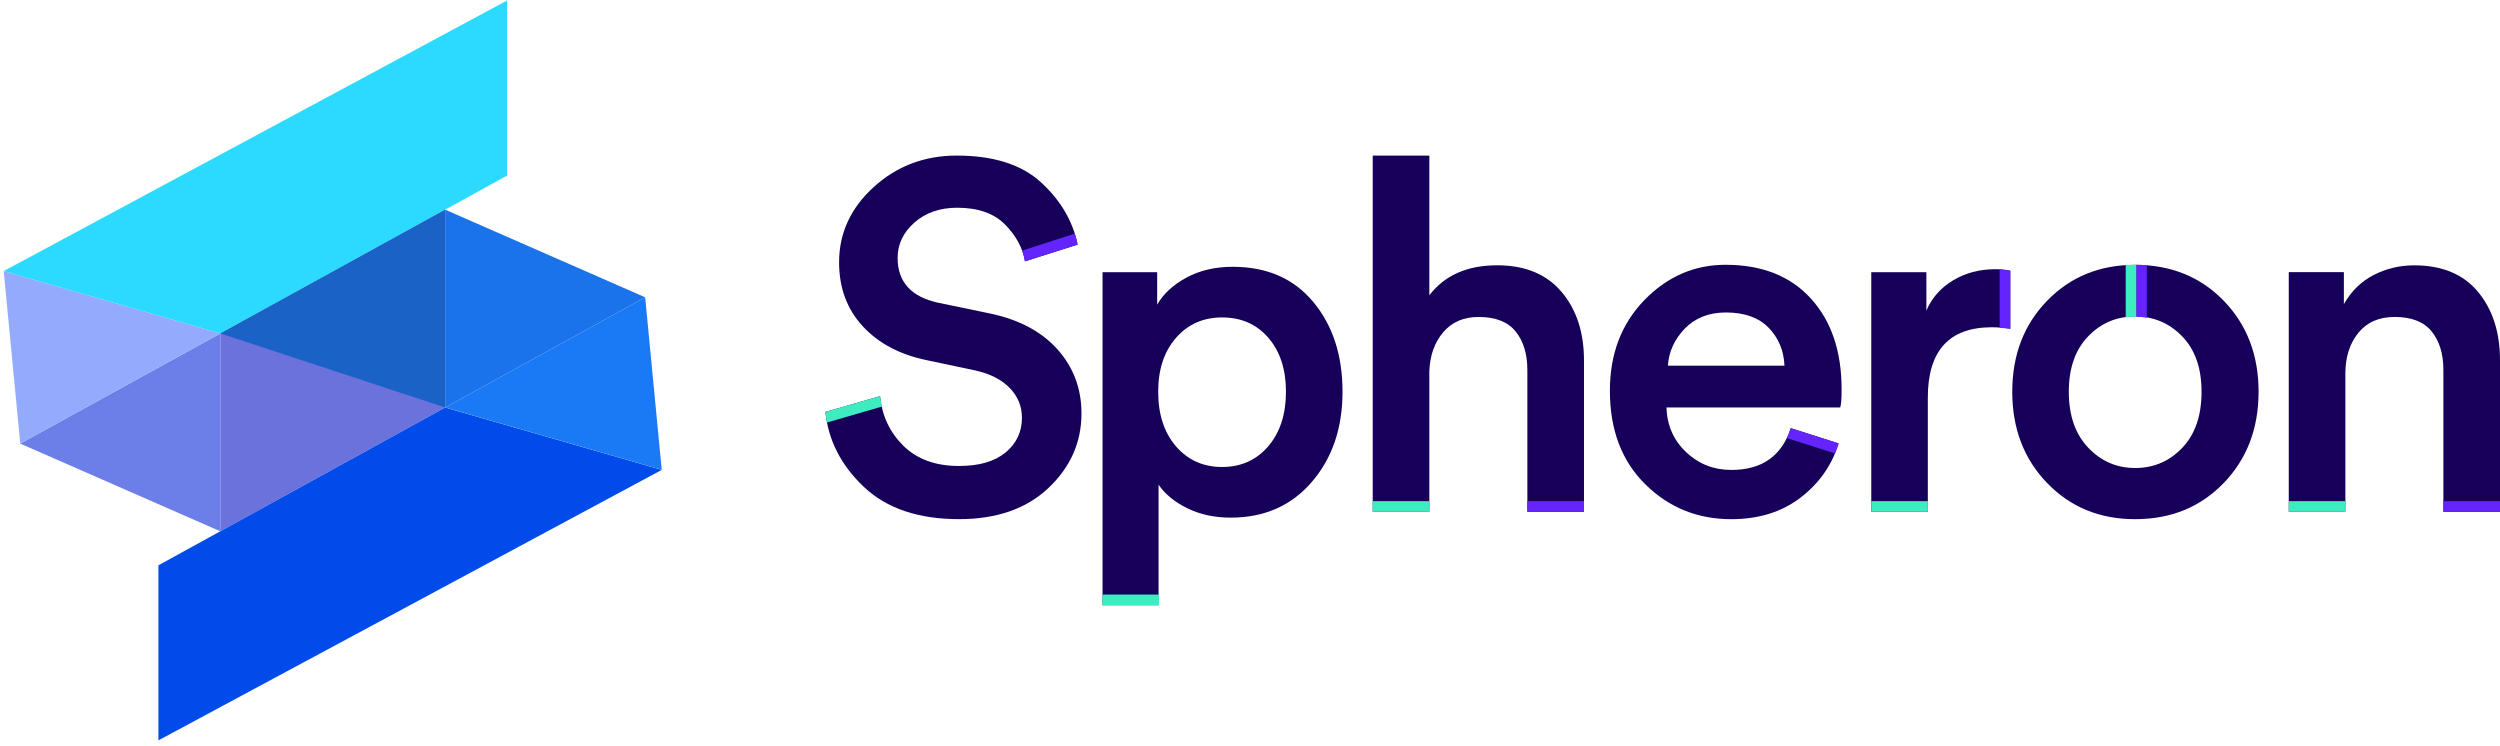 <svg width="355" height="106" viewBox="0 0 355 106" fill="none" xmlns="http://www.w3.org/2000/svg">
<g clip-path="url(#clip0_316_1812)">
<path d="M91.614 42.219L63.211 57.864V29.773L91.614 42.219Z" fill="#1A73EA"/>
<path d="M63.211 29.773V57.864L31.283 75.44V47.349L63.211 29.773Z" fill="#6C72DC"/>
<path d="M93.967 66.723L22.496 105.131V80.272L31.283 75.441L63.211 57.865L63.897 58.064L93.967 66.723Z" fill="#004BE9"/>
<path d="M91.614 42.213L63.211 57.858L63.897 58.056L93.967 66.716L91.614 42.213Z" fill="#1A7AF6"/>
<path d="M31.282 47.353V75.444L2.87 62.99L31.282 47.353Z" fill="#6C7EE8"/>
<path d="M30.593 47.148L0.524 38.488L2.877 62.991L31.288 47.355L30.593 47.148Z" fill="#93AAFD"/>
<path d="M71.998 0.076V24.935L63.211 29.775L31.282 47.35L30.596 47.151L0.527 38.492L71.998 0.076Z" fill="#2CDAFF"/>
<path d="M31.283 47.349L63.211 57.864V29.773L31.283 47.349Z" fill="#1A62C5"/>
<path d="M153.024 34.734L145.546 37.108C145.22 35.199 144.274 33.451 142.707 31.871C141.141 30.291 138.878 29.497 135.918 29.497C133.473 29.497 131.452 30.199 129.855 31.596C128.266 32.993 127.463 34.672 127.463 36.627C127.463 40.024 129.378 42.146 133.208 42.986L140.27 44.451C144.517 45.291 147.794 46.993 150.11 49.551C152.419 52.116 153.569 55.162 153.569 58.704C153.569 62.803 152.01 66.33 148.891 69.284C145.773 72.239 141.534 73.719 136.183 73.719C130.408 73.719 125.904 72.193 122.68 69.147C119.447 66.093 117.623 62.544 117.207 58.49L124.965 56.253C125.245 59.047 126.351 61.398 128.288 63.307C130.226 65.215 132.86 66.169 136.183 66.169C139.044 66.169 141.247 65.528 142.798 64.246C144.342 62.963 145.115 61.322 145.115 59.322C145.115 57.688 144.539 56.284 143.381 55.093C142.223 53.902 140.611 53.078 138.529 52.612L131.604 51.146C127.789 50.36 124.753 48.757 122.513 46.329C120.272 43.909 119.152 40.879 119.152 37.245C119.152 33.1 120.795 29.535 124.072 26.558C127.35 23.58 131.278 22.092 135.85 22.092C141.065 22.092 145.061 23.359 147.832 25.901C150.602 28.443 152.335 31.382 153.024 34.734Z" fill="#160059"/>
<path d="M164.524 85.94H156.561V38.648H164.319V43.259C165.197 41.724 166.583 40.442 168.475 39.419C170.367 38.396 172.562 37.885 175.052 37.885C179.904 37.885 183.712 39.549 186.482 42.877C189.252 46.206 190.637 50.458 190.637 55.626C190.637 60.794 189.184 65.069 186.27 68.443C183.363 71.817 179.526 73.504 174.772 73.504C172.464 73.504 170.405 73.062 168.604 72.176C166.802 71.291 165.44 70.176 164.516 68.825V85.94H164.524ZM182.607 55.626C182.607 52.458 181.774 49.908 180.116 47.977C178.451 46.045 176.264 45.076 173.539 45.076C170.859 45.076 168.679 46.045 166.991 47.977C165.304 49.908 164.463 52.458 164.463 55.626C164.463 58.84 165.304 61.42 166.991 63.382C168.679 65.336 170.859 66.313 173.539 66.313C176.218 66.313 178.398 65.336 180.086 63.382C181.759 61.42 182.607 58.84 182.607 55.626Z" fill="#160059"/>
<path d="M202.966 52.688V72.666H194.927V22.092H202.966V41.932C205.138 39.092 208.347 37.672 212.594 37.672C216.567 37.672 219.61 38.932 221.737 41.444C223.863 43.955 224.925 47.2 224.925 51.154V72.674H216.885V52.551C216.885 50.268 216.333 48.444 215.22 47.07C214.115 45.696 212.359 45.009 209.96 45.009C207.833 45.009 206.16 45.734 204.941 47.177C203.715 48.612 203.056 50.452 202.966 52.688Z" fill="#160059"/>
<path d="M254.293 60.799L261.083 62.967C260.115 66.089 258.298 68.662 255.649 70.685C252.992 72.708 249.729 73.723 245.847 73.723C241.048 73.723 236.968 72.074 233.624 68.761C230.277 65.456 228.604 61.028 228.604 55.486C228.604 50.272 230.233 45.989 233.487 42.63C236.741 39.279 240.585 37.6 245.022 37.6C250.191 37.6 254.234 39.195 257.14 42.386C260.046 45.577 261.508 49.875 261.508 55.272C261.508 56.715 261.44 57.578 261.295 57.86H236.636C236.726 60.425 237.664 62.539 239.443 64.219C241.222 65.898 243.357 66.73 245.847 66.73C250.185 66.738 253.001 64.753 254.293 60.799ZM236.84 51.921H253.393C253.302 49.776 252.554 47.989 251.145 46.539C249.738 45.096 247.717 44.371 245.083 44.371C242.684 44.371 240.737 45.127 239.262 46.638C237.785 48.165 236.977 49.921 236.84 51.921Z" fill="#160059"/>
<path d="M285.462 38.435V46.679C284.537 46.542 283.659 46.473 282.827 46.473C276.778 46.473 273.751 49.801 273.751 56.466V72.672H265.721V38.648H273.546V44.099C274.335 42.282 275.598 40.847 277.355 39.801C279.11 38.755 281.094 38.228 283.311 38.228C284.053 38.228 284.764 38.297 285.462 38.435Z" fill="#160059"/>
<path d="M303.194 37.607C308.273 37.607 312.468 39.31 315.768 42.707C319.068 46.104 320.717 50.417 320.717 55.631C320.717 60.845 319.068 65.165 315.768 68.586C312.468 72.006 308.273 73.723 303.194 73.723C298.161 73.723 293.991 72.013 290.69 68.586C287.39 65.165 285.741 60.845 285.741 55.631C285.741 50.417 287.39 46.104 290.69 42.707C293.991 39.302 298.154 37.607 303.194 37.607ZM296.512 63.555C298.335 65.486 300.561 66.456 303.194 66.456C305.829 66.456 308.053 65.501 309.878 63.593C311.704 61.685 312.619 59.028 312.619 55.631C312.619 52.28 311.71 49.661 309.878 47.768C308.053 45.883 305.829 44.936 303.194 44.936C300.561 44.936 298.335 45.875 296.512 47.768C294.687 49.654 293.771 52.272 293.771 55.631C293.771 58.982 294.68 61.623 296.512 63.555Z" fill="#160059"/>
<path d="M333.042 53.037V72.663H325.004V38.647H332.831V43.189C333.89 41.327 335.312 39.937 337.091 39.036C338.87 38.128 340.77 37.678 342.807 37.678C346.781 37.678 349.799 38.937 351.882 41.449C353.963 43.96 355 47.205 355 51.159V72.679H346.961V52.548C346.961 50.266 346.409 48.441 345.297 47.067C344.192 45.693 342.435 45.006 340.035 45.006C337.818 45.006 336.1 45.762 334.874 47.273C333.654 48.785 333.042 50.709 333.042 53.037Z" fill="#160059"/>
<path d="M355.008 71.162H346.97V72.674H355.008V71.162Z" fill="#6424FF"/>
<path d="M224.927 71.162H216.888V72.674H224.927V71.162Z" fill="#6424FF"/>
<path d="M145.551 37.103L153.029 34.729C152.923 34.202 152.787 33.683 152.628 33.172L145.142 35.584C145.316 36.08 145.46 36.592 145.551 37.103Z" fill="#6424FF"/>
<path d="M333.051 71.162H325.013V72.674H333.051V71.162Z" fill="#3EEDBF"/>
<path d="M273.76 71.162H265.721V72.674H273.76V71.162Z" fill="#3EEDBF"/>
<path d="M202.966 71.162H194.927V72.674H202.966V71.162Z" fill="#3EEDBF"/>
<path d="M117.443 59.991L125.247 57.731C125.14 57.25 125.027 56.761 124.981 56.25L118.116 58.227L117.216 58.487C117.269 58.998 117.344 59.502 117.443 59.991Z" fill="#3EEDBF"/>
<path d="M164.569 84.428H156.531V85.939H164.569V84.428Z" fill="#3EEDBF"/>
<path d="M304.848 45.119V37.661C304.355 37.623 303.855 37.6 303.342 37.6V44.981C303.864 44.981 304.379 45.043 304.848 45.119Z" fill="#6424FF"/>
<path d="M303.348 44.981V37.6H303.211C302.758 37.6 302.28 37.623 301.849 37.638V45.073C302.28 45.012 302.742 44.974 303.211 44.974H303.348V44.981Z" fill="#3EEDBF"/>
<path d="M283.954 46.567C284.453 46.598 284.931 46.605 285.46 46.689V38.445C284.975 38.346 284.469 38.285 283.954 38.254V46.567Z" fill="#6424FF"/>
<path d="M261.082 62.959L257.29 61.745L254.292 60.799C254.127 61.303 253.937 61.768 253.726 62.211L260.567 64.379C260.765 63.913 260.93 63.455 261.082 62.959Z" fill="#6424FF"/>
</g>
<defs>
<clipPath id="clip0_316_1812">
<rect width="354.475" height="105.682" fill="white" transform="translate(0.525 0.076)"/>
</clipPath>
</defs>
</svg>
